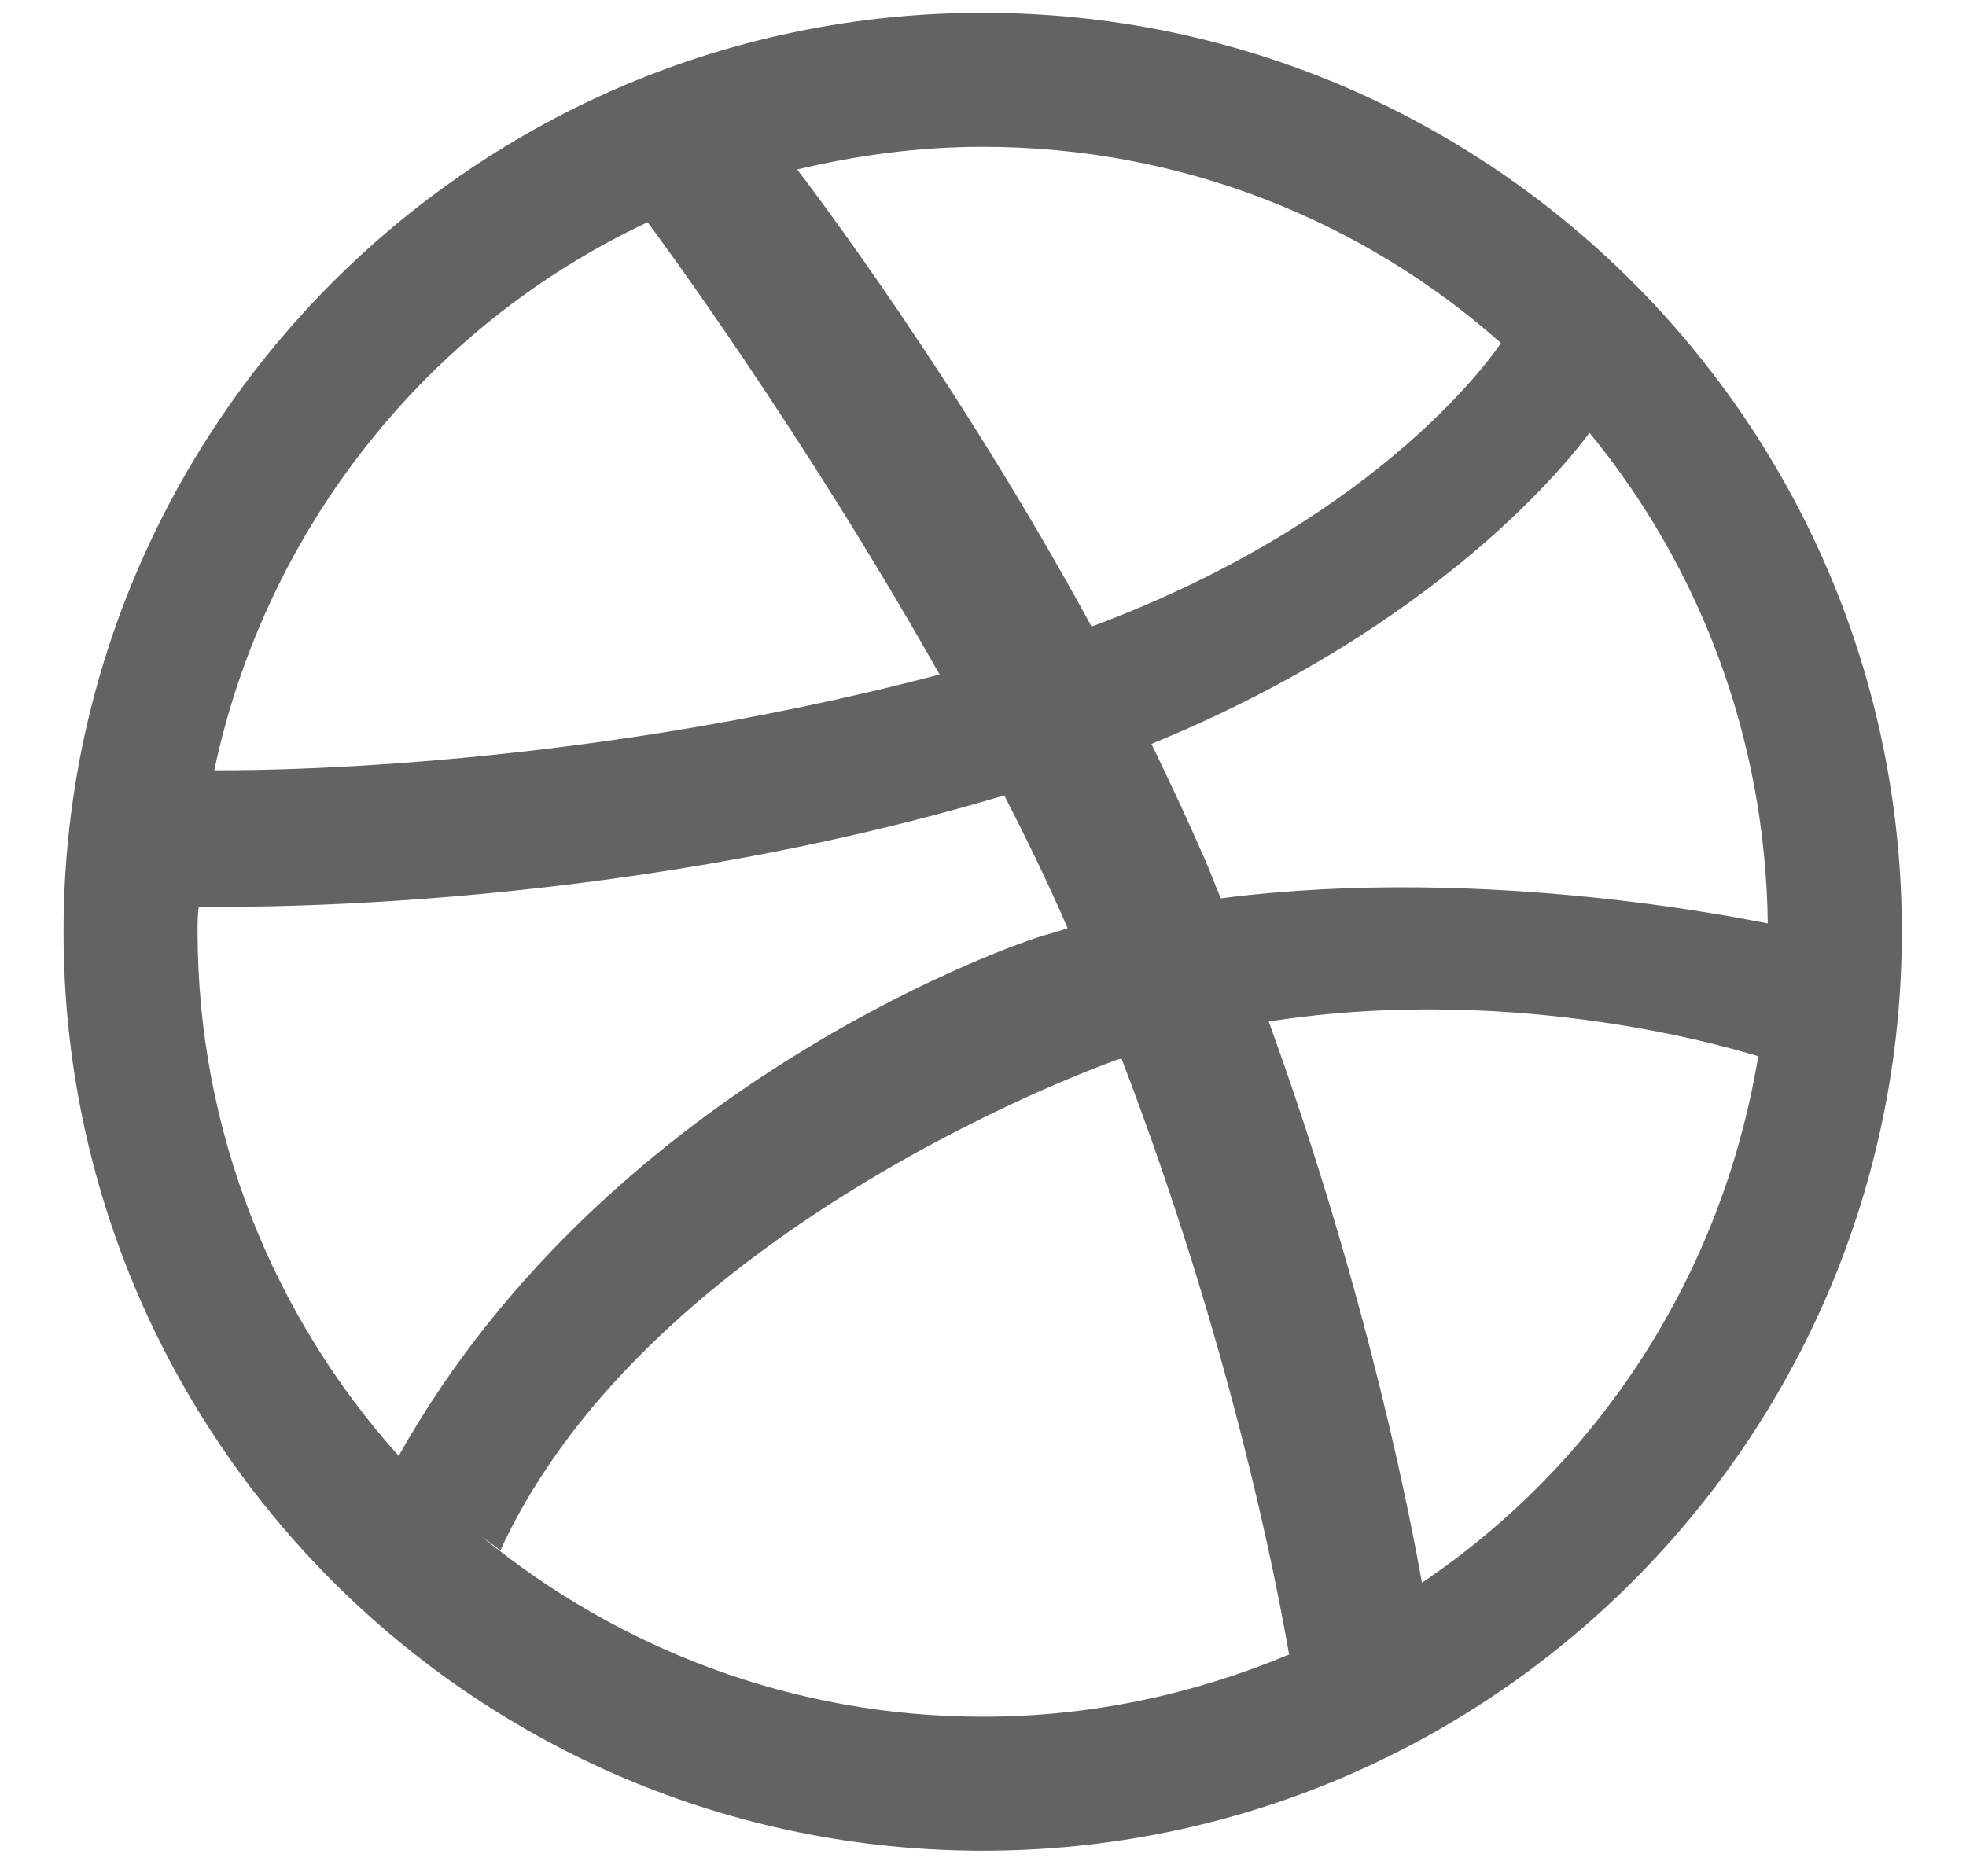 <svg width="22" height="21" viewBox="0 0 22 21" fill="none" xmlns="http://www.w3.org/2000/svg">
<path d="M14.425 18.518C13.367 18.96 12.215 19.214 10.997 19.214C8.867 19.214 6.925 18.451 5.398 17.205C5.398 17.205 5.519 17.286 5.599 17.353C7.287 13.683 12.497 11.862 12.497 11.862C12.51 11.862 12.537 11.848 12.55 11.848C13.782 15.062 14.291 17.741 14.425 18.518ZM11.947 10.388C11.84 10.429 11.72 10.455 11.599 10.495C11.599 10.495 6.858 12.022 4.461 16.295C3.068 14.741 2.211 12.679 2.211 10.429C2.211 10.335 2.211 10.241 2.224 10.147C2.372 10.147 6.711 10.255 11.238 8.902C11.492 9.397 11.733 9.893 11.947 10.388ZM10.514 7.549C6.296 8.661 2.626 8.621 2.398 8.621C2.974 5.902 4.796 3.638 7.247 2.487C7.367 2.647 8.988 4.844 10.514 7.549ZM19.675 11.821C19.273 14.272 17.881 16.388 15.912 17.714C15.818 17.192 15.349 14.607 14.197 11.433C17.037 10.991 19.488 11.768 19.675 11.821ZM8.894 1.897C8.881 1.897 8.867 1.911 8.867 1.911C8.881 1.897 8.881 1.897 8.894 1.897ZM16.796 3.839C16.769 3.879 15.523 5.781 12.215 7.013C10.715 4.254 9.055 2.071 8.921 1.897C9.59 1.737 10.287 1.643 10.997 1.643C13.22 1.643 15.256 2.473 16.796 3.839ZM19.782 10.335C19.675 10.321 16.689 9.665 13.662 10.054C13.595 9.906 13.541 9.746 13.474 9.598C13.287 9.17 13.086 8.741 12.885 8.326C16.354 6.906 17.76 4.871 17.787 4.844C19.019 6.344 19.756 8.259 19.782 10.335ZM21.282 10.429C21.282 4.75 16.675 0.143 10.997 0.143C5.318 0.143 0.711 4.75 0.711 10.429C0.711 16.107 5.318 20.714 10.997 20.714C16.675 20.714 21.282 16.107 21.282 10.429Z" fill="#636363"/>
</svg>
